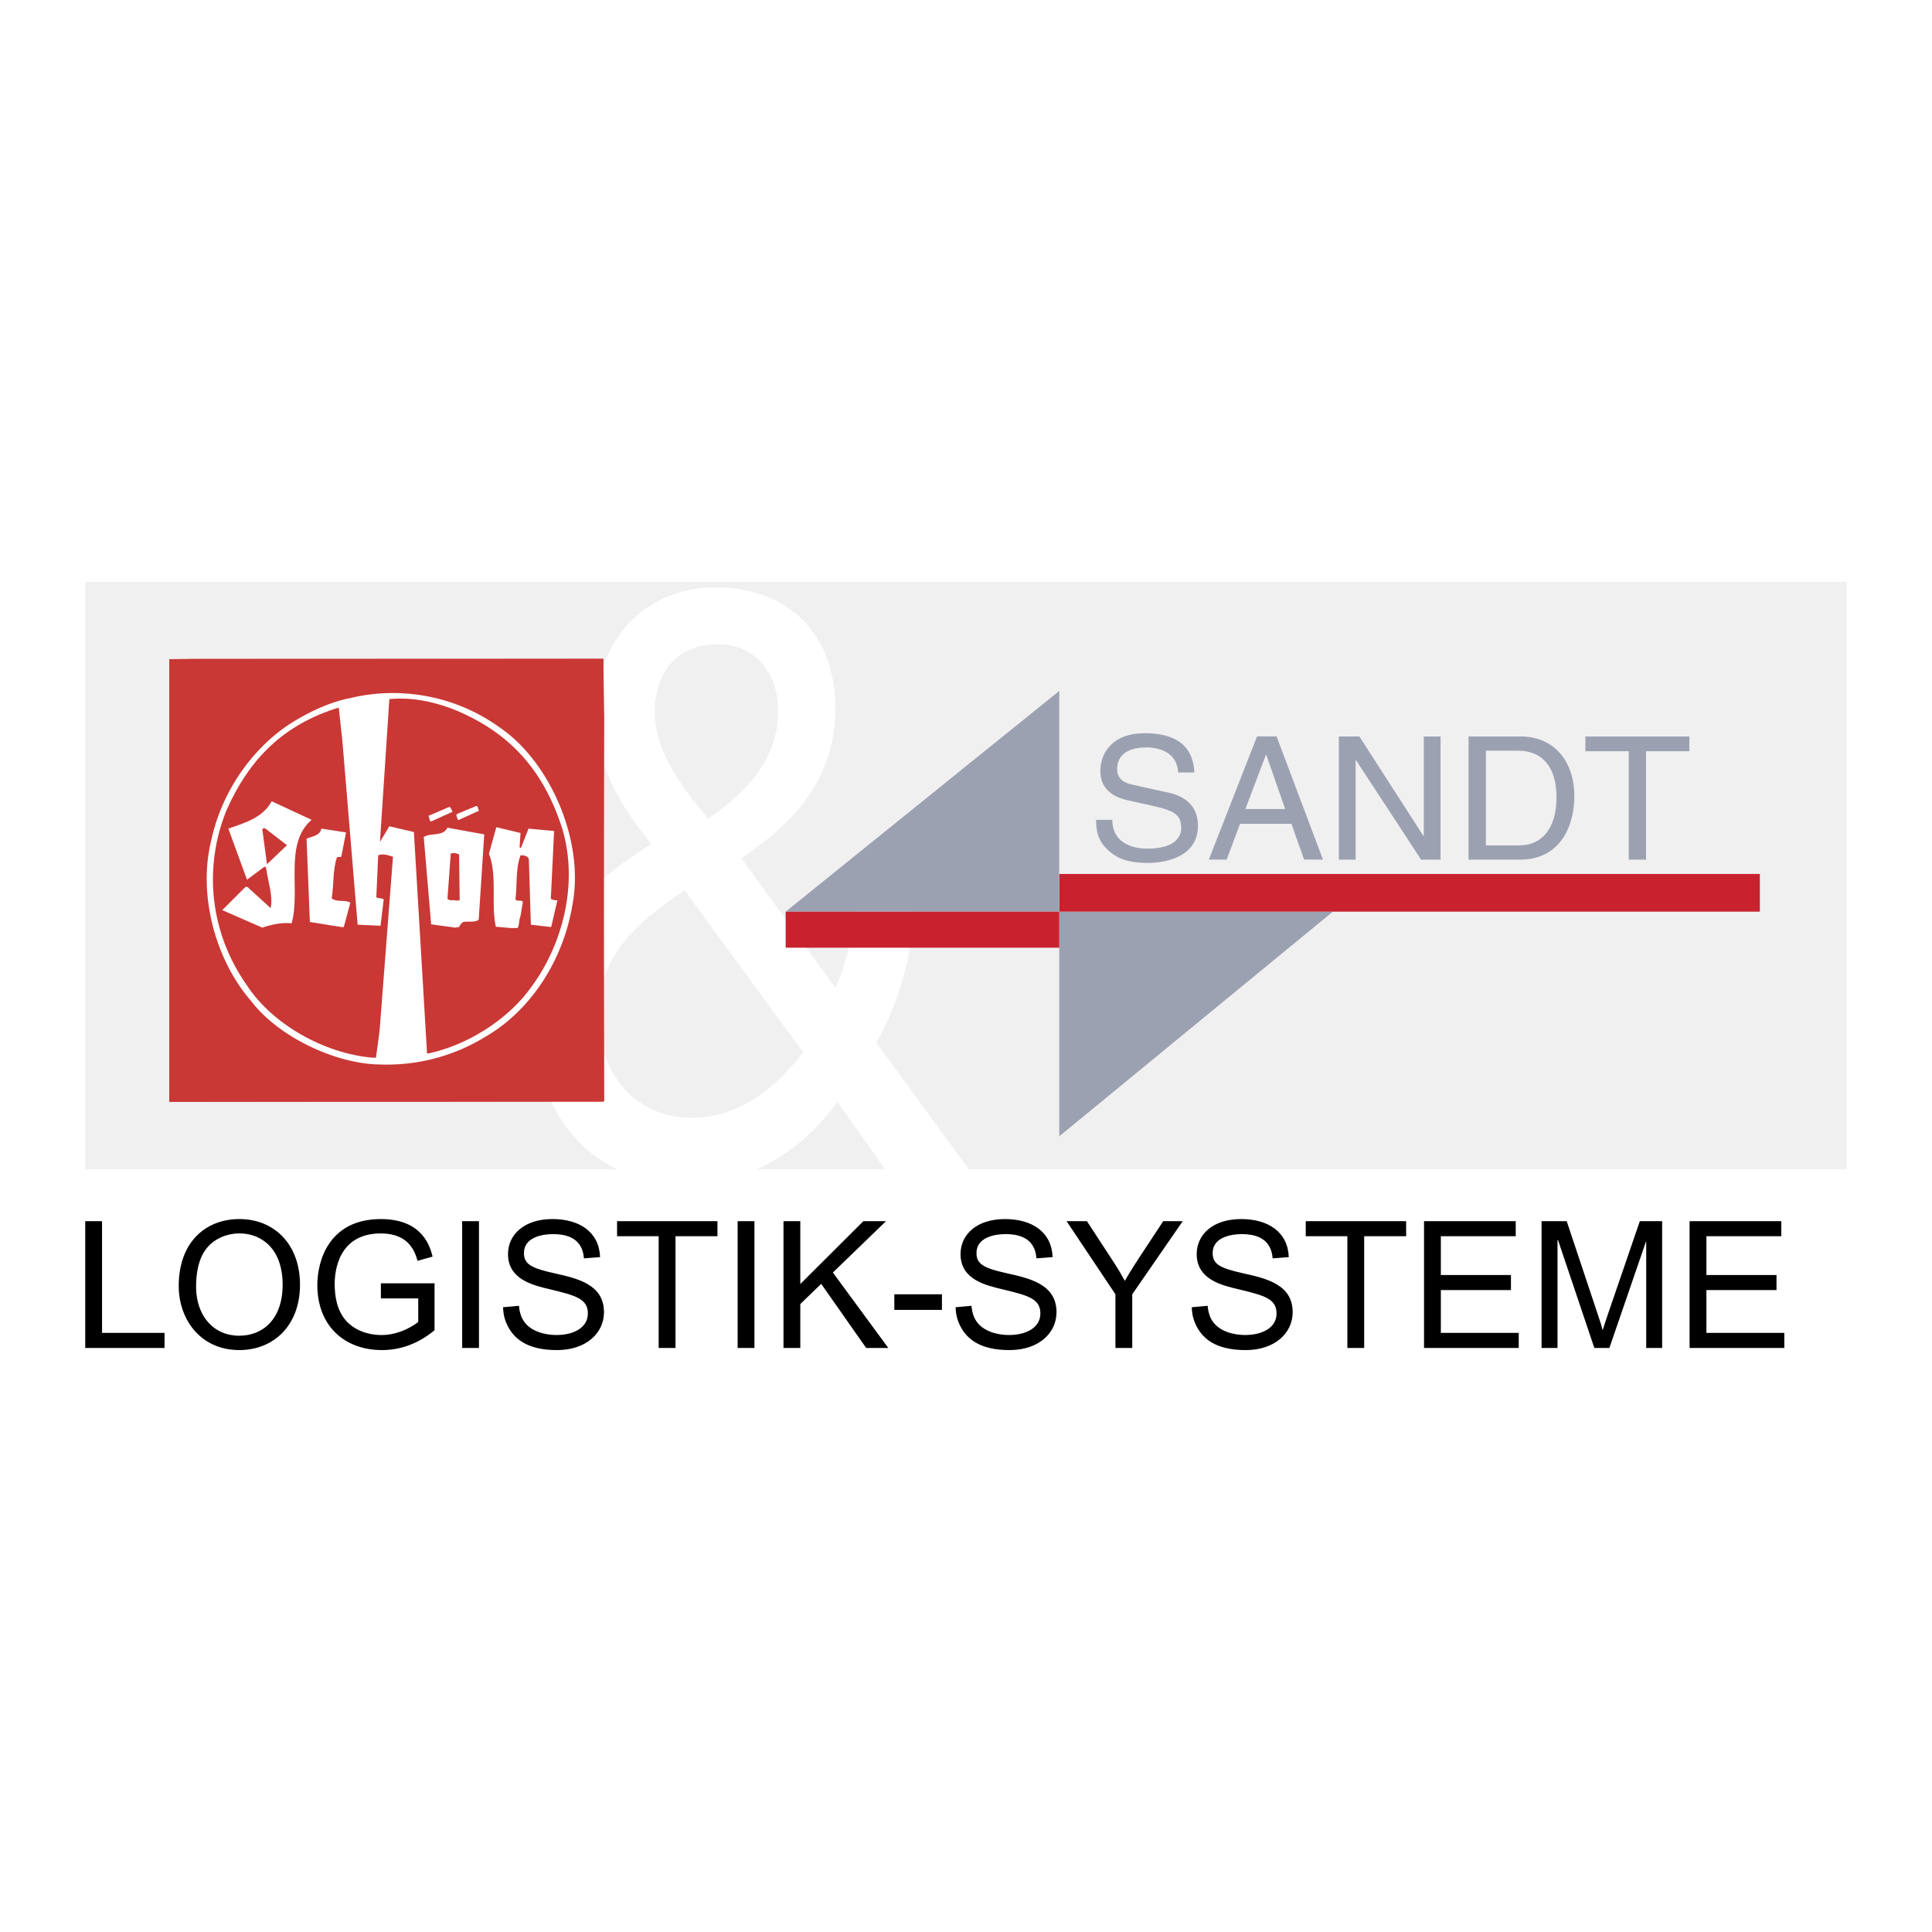 <svg xmlns="http://www.w3.org/2000/svg" width="2500" height="2500" viewBox="0 0 192.756 192.756"><g fill-rule="evenodd" clip-rule="evenodd"><path fill="#fff" d="M0 0h192.756v192.756H0V0z"/><path fill="#f1f0f0" d="M8.504 58.059h175.748v58.602H8.504V58.059z"/><path d="M68.314 88.848l11.824 16.146c-3.337 4.33-7.095 6.536-11.128 6.536-5.564 0-9.32-4.41-9.32-10.238 0-5.119 2.782-8.664 8.624-12.444zm-3.338-4.647c-7.999 5.041-11.754 10.081-11.754 17.562 0 9.294 5.912 16.381 14.955 16.381 6.19 0 11.337-2.756 15.371-8.19l4.87 6.853h8.345l-9.319-12.759c2.503-4.489 3.756-9.451 3.826-14.886h-5.914c-.208 3.86-.834 6.931-2.016 9.373l-9.39-12.917c6.33-4.174 9.39-8.821 9.39-14.964 0-7.245-4.521-12.049-11.964-12.049-7.094 0-11.963 5.355-11.963 12.68-.001 4.41 1.877 8.426 5.563 12.916zm5.703-2.52c-3.547-4.095-5.355-7.402-5.355-10.632 0-4.096 2.295-6.773 6.329-6.773 3.547 0 5.982 2.677 5.982 6.694 0 4.094-2.295 7.482-6.956 10.711z" fill="#fff"/><path fill="#9ca1b2" d="M105.684 90.957h27.296l-27.296 22.412V90.957z"/><path fill="#c9222f" d="M105.684 87.195h69.896v3.761h-69.896v-3.761z"/><path d="M117.543 77.07c-.088-1.899-1.727-2.499-3.168-2.499-1.084 0-2.918.292-2.918 2.157 0 1.045.766 1.387 1.512 1.559l3.648.804c1.656.377 2.902 1.335 2.902 3.287 0 2.91-2.812 3.714-5.002 3.714-2.367 0-3.293-.685-3.863-1.181-1.084-.941-1.299-1.969-1.299-3.115h1.621c0 2.225 1.885 2.876 3.523 2.876 1.246 0 3.346-.309 3.346-2.072 0-1.284-.623-1.694-2.723-2.173l-2.617-.583c-.836-.188-2.723-.753-2.723-2.893 0-1.917 1.299-3.8 4.396-3.8 4.467 0 4.912 2.569 4.982 3.919h-1.617zM124.252 80.717l2.049-5.408h.035l1.885 5.408h-3.969zm4.592 1.472l1.266 3.577h1.885l-4.627-12.29h-1.957l-4.807 12.29h1.781l1.334-3.577h5.125zM142.051 73.477h1.674v12.29h-1.942l-6.496-9.928h-.035v9.928h-1.674v-12.29h2.047l6.391 9.927h.035v-9.927zM148.244 74.897h3.223c2.348 0 3.824 1.558 3.824 4.656s-1.459 4.792-3.701 4.792h-3.346v-9.448zm-1.726 10.87h5.107c4.201 0 5.447-3.561 5.447-6.316 0-3.543-2.047-5.974-5.375-5.974h-5.18v12.29h.001zM158.176 73.477h10.375v1.472h-4.324v10.818H162.5V74.949h-4.324v-1.472zM78.386 90.957l27.298-22.026v22.026H78.386z" fill="#9ca1b2"/><path fill="#c9222f" d="M78.386 90.957h27.298v3.597H78.386v-3.597z"/><path fill="#c93835" d="M16.891 109.924V65.767l43.301-.035.094 44.145-43.395.047z"/><path fill="#c93835" d="M16.891 109.924V65.767l2.787-.035h40.514l.094 5.94-.094 38.252H16.891z"/><path d="M37.58 106.198c-4.486-.199-9.922-2.894-12.523-6.326-3.656-4.206-5.284-10.72-3.996-15.957 1.032-4.885 3.996-9.033 7.568-11.494 1.817-1.217 4.172-2.366 6.327-2.776 4.909-1.183 10.439-.292 14.891 2.929 5.003 3.386 8.447 11.247 7.288 17.562-.891 5.624-4.171 10.685-8.717 13.309a18.763 18.763 0 0 1-10.637 2.753h-.201z" fill="#fff"/><path d="M37.182 105.53c-4.932-.432-10.041-3.397-12.537-7.205-3.713-5.26-4.369-11.739-2.05-17.479 2.286-5.155 5.706-8.563 11.201-10.251l.363 3.303 1.524 18.359 2.284.105.317-2.636c-.235-.142-.469-.07-.739-.199l.188-4.195c.469-.199.972 0 1.476.141l-1.336 17.363-.362 2.693h-.329v.001z" fill="#c93835"/><path d="M42.606 105.099l-1.312-22.086-2.449-.574-.937 1.559.937-14.248c2.085-.199 4.17.176 6.314.985 5.647 2.262 9.092 6.092 10.954 11.997 1.583 5.332.13 11.657-3.478 16.238-2.133 2.753-5.905 5.284-9.889 6.129h-.14z" fill="#c93835"/><path d="M51.042 92.597l-1.57-.14c-.516-2.261.176-5.097-.691-7.287l.738-2.637 2.414.574-.093 1.417.128.094.762-1.945 2.554.235-.328 6.749c.188.164.422.164.656.164l-.621 2.671-2.026-.235-.199-6.514c-.094-.375-.503-.41-.832-.41-.504 1.358-.328 2.917-.504 4.394.141.27.469 0 .739.234l-.235 1.417c-.188.469-.093.796-.27 1.171-.153.106-.292 0-.469.047h-.153v.001zM26.169 92.549l-3.995-1.745 2.319-2.319h.188L27 90.605c.27-1.125-.269-2.671-.457-4.053l-.14-.094-1.759 1.312-1.862-5.097c1.629-.574 3.433-1.078 4.324-2.729l3.982 1.85c-2.788 2.402-1.065 6.984-1.991 10.323-.972-.095-1.955.105-2.928.432zM45.43 92.549l-2.414-.328-.738-8.705c.645-.468 1.898 0 2.366-.937l3.668.668-.551 8.504c-.375.329-1.031.129-1.534.235-.188.094-.293.234-.422.504l-.375.059z" fill="#fff"/><path d="M34.065 92.492l-3.15-.504-.328-8.307c.457-.234 1.289-.234 1.487-1.007l2.448.375-.457 2.366c-.047.152-.234.059-.433.094-.457 1.276-.305 2.741-.539 4.112.504.434 1.299.106 1.862.434l-.655 2.437h-.235z" fill="#fff"/><path d="M45.477 89.855c-.235-.129-.598.105-.833-.199l.329-4.487c.234-.129.562-.036.832.07l.058 4.581-.386.035zM26.638 86.224l-.469-3.492.106-.094h.164l2.19 1.687-1.991 1.899z" fill="#c93835"/><path d="M42.981 81.97c-.14-.105-.14-.375-.234-.574l2.085-.891c.176.047.176.282.328.48l-2.179.985zM45.711 81.831c-.047-.141-.141-.282-.176-.469l.035-.141 1.958-.808c.187 0 .129.281.269.468l-2.086.95z" fill="#fff"/><path d="M8.504 121.838h1.678v11.145h6.235v1.502H8.504v-12.647zM19.562 128.355c0-.406 0-2.332.9-3.604.759-1.112 2.102-1.694 3.445-1.694 2.155 0 4.292 1.5 4.292 5.121 0 3.479-2.014 5.088-4.329 5.088-2.559.001-4.308-1.978-4.308-4.911zm-1.731-.034c0 3.231 2.101 6.376 6.058 6.376 3.374 0 6.042-2.42 6.042-6.519 0-4.062-2.597-6.553-6.042-6.553-3.286.001-6.058 2.209-6.058 6.696zM38.002 128.038h5.353v4.681c-.671.548-2.492 1.979-5.229 1.979-3.833 0-6.465-2.49-6.465-6.482 0-2.491 1.202-6.589 6.341-6.589 4.222 0 4.928 2.844 5.158 3.744l-1.501.424c-.23-.794-.777-2.736-3.657-2.736-4.274 0-4.611 3.814-4.611 5.051 0 1.344.266 2.685 1.148 3.674.901.99 2.262 1.413 3.498 1.413 1.926 0 3.392-1.06 3.691-1.307v-2.35h-3.727v-1.502h.001zM46.11 121.838h1.678v12.647H46.11v-12.647zM51.78 130.28c.017.283.088.812.335 1.29.706 1.359 2.455 1.625 3.392 1.625 1.749 0 3.145-.741 3.145-2.155 0-1.483-1.273-1.801-3.834-2.419-1.642-.39-4.133-.972-4.133-3.498 0-1.96 1.625-3.497 4.435-3.497 2.719 0 4.662 1.307 4.751 3.797l-1.608.125c-.088-.919-.459-2.421-3.074-2.421-1.094 0-2.914.318-2.914 1.89 0 1.096.706 1.502 3.02 2.015 2.314.512 4.964 1.112 4.964 3.886 0 2.103-1.802 3.78-4.681 3.78-3.038 0-4.416-1.166-5.07-2.721-.283-.688-.3-1.219-.318-1.554l1.59-.143zM65.715 123.339h-4.15v-1.501h10.016v1.501h-4.187v11.146h-1.679v-11.146zM73.594 121.838h1.678v12.647h-1.678v-12.647zM78.169 121.838h1.678v6.27l6.288-6.27h2.261l-5.3 5.122 5.529 7.525h-2.208l-4.486-6.394-2.084 2.013v4.381h-1.678v-12.647zM89.226 129.133h4.751v1.555h-4.751v-1.555zM96.927 130.28c.018.283.088.812.336 1.29.705 1.359 2.455 1.625 3.391 1.625 1.75 0 3.145-.741 3.145-2.155 0-1.483-1.273-1.801-3.834-2.419-1.643-.39-4.133-.972-4.133-3.498 0-1.96 1.625-3.497 4.434-3.497 2.721 0 4.664 1.307 4.752 3.797l-1.607.125c-.088-.919-.459-2.421-3.074-2.421-1.096 0-2.914.318-2.914 1.89 0 1.096.707 1.502 3.02 2.015 2.314.512 4.965 1.112 4.965 3.886 0 2.103-1.803 3.78-4.682 3.78-3.037 0-4.416-1.166-5.069-2.721-.283-.688-.3-1.219-.318-1.554l1.588-.143zM111.287 129.133l-4.875-7.295h2.031l2.492 3.815c.652.988.865 1.378 1.289 2.137.51-.9 1.307-2.12 1.377-2.226l2.455-3.727H118l-5.035 7.295v5.353h-1.678v-5.352zM120.49 130.28c.018.283.088.812.336 1.29.705 1.359 2.455 1.625 3.391 1.625 1.75 0 3.145-.741 3.145-2.155 0-1.483-1.271-1.801-3.834-2.419-1.641-.39-4.133-.972-4.133-3.498 0-1.96 1.625-3.497 4.436-3.497 2.719 0 4.662 1.307 4.75 3.797l-1.607.125c-.088-.919-.459-2.421-3.074-2.421-1.094 0-2.914.318-2.914 1.89 0 1.096.707 1.502 3.021 2.015 2.314.512 4.963 1.112 4.963 3.886 0 2.103-1.803 3.78-4.68 3.78-3.039 0-4.416-1.166-5.07-2.721-.283-.688-.301-1.219-.318-1.554l1.588-.143zM134.426 123.339h-4.151v-1.501h10.016v1.501h-4.187v11.146h-1.678v-11.146zM142.076 121.838h9.149v1.501h-7.471v3.868h6.994v1.502h-6.994v4.274h7.771v1.502h-9.449v-12.647zM153.803 121.838h2.508l2.986 8.955c.424 1.255.494 1.502.582 1.873h.037c.211-.689.264-.83.672-2.032l3.018-8.796h2.227v12.647h-1.59v-10.581h-.035l-3.639 10.581h-1.502l-3.621-10.758h-.053v10.758h-1.59v-12.647zM168.57 121.838h9.151v1.501h-7.473v3.868h6.994v1.502h-6.994v4.274h7.773v1.502h-9.451v-12.647z"/></g></svg>